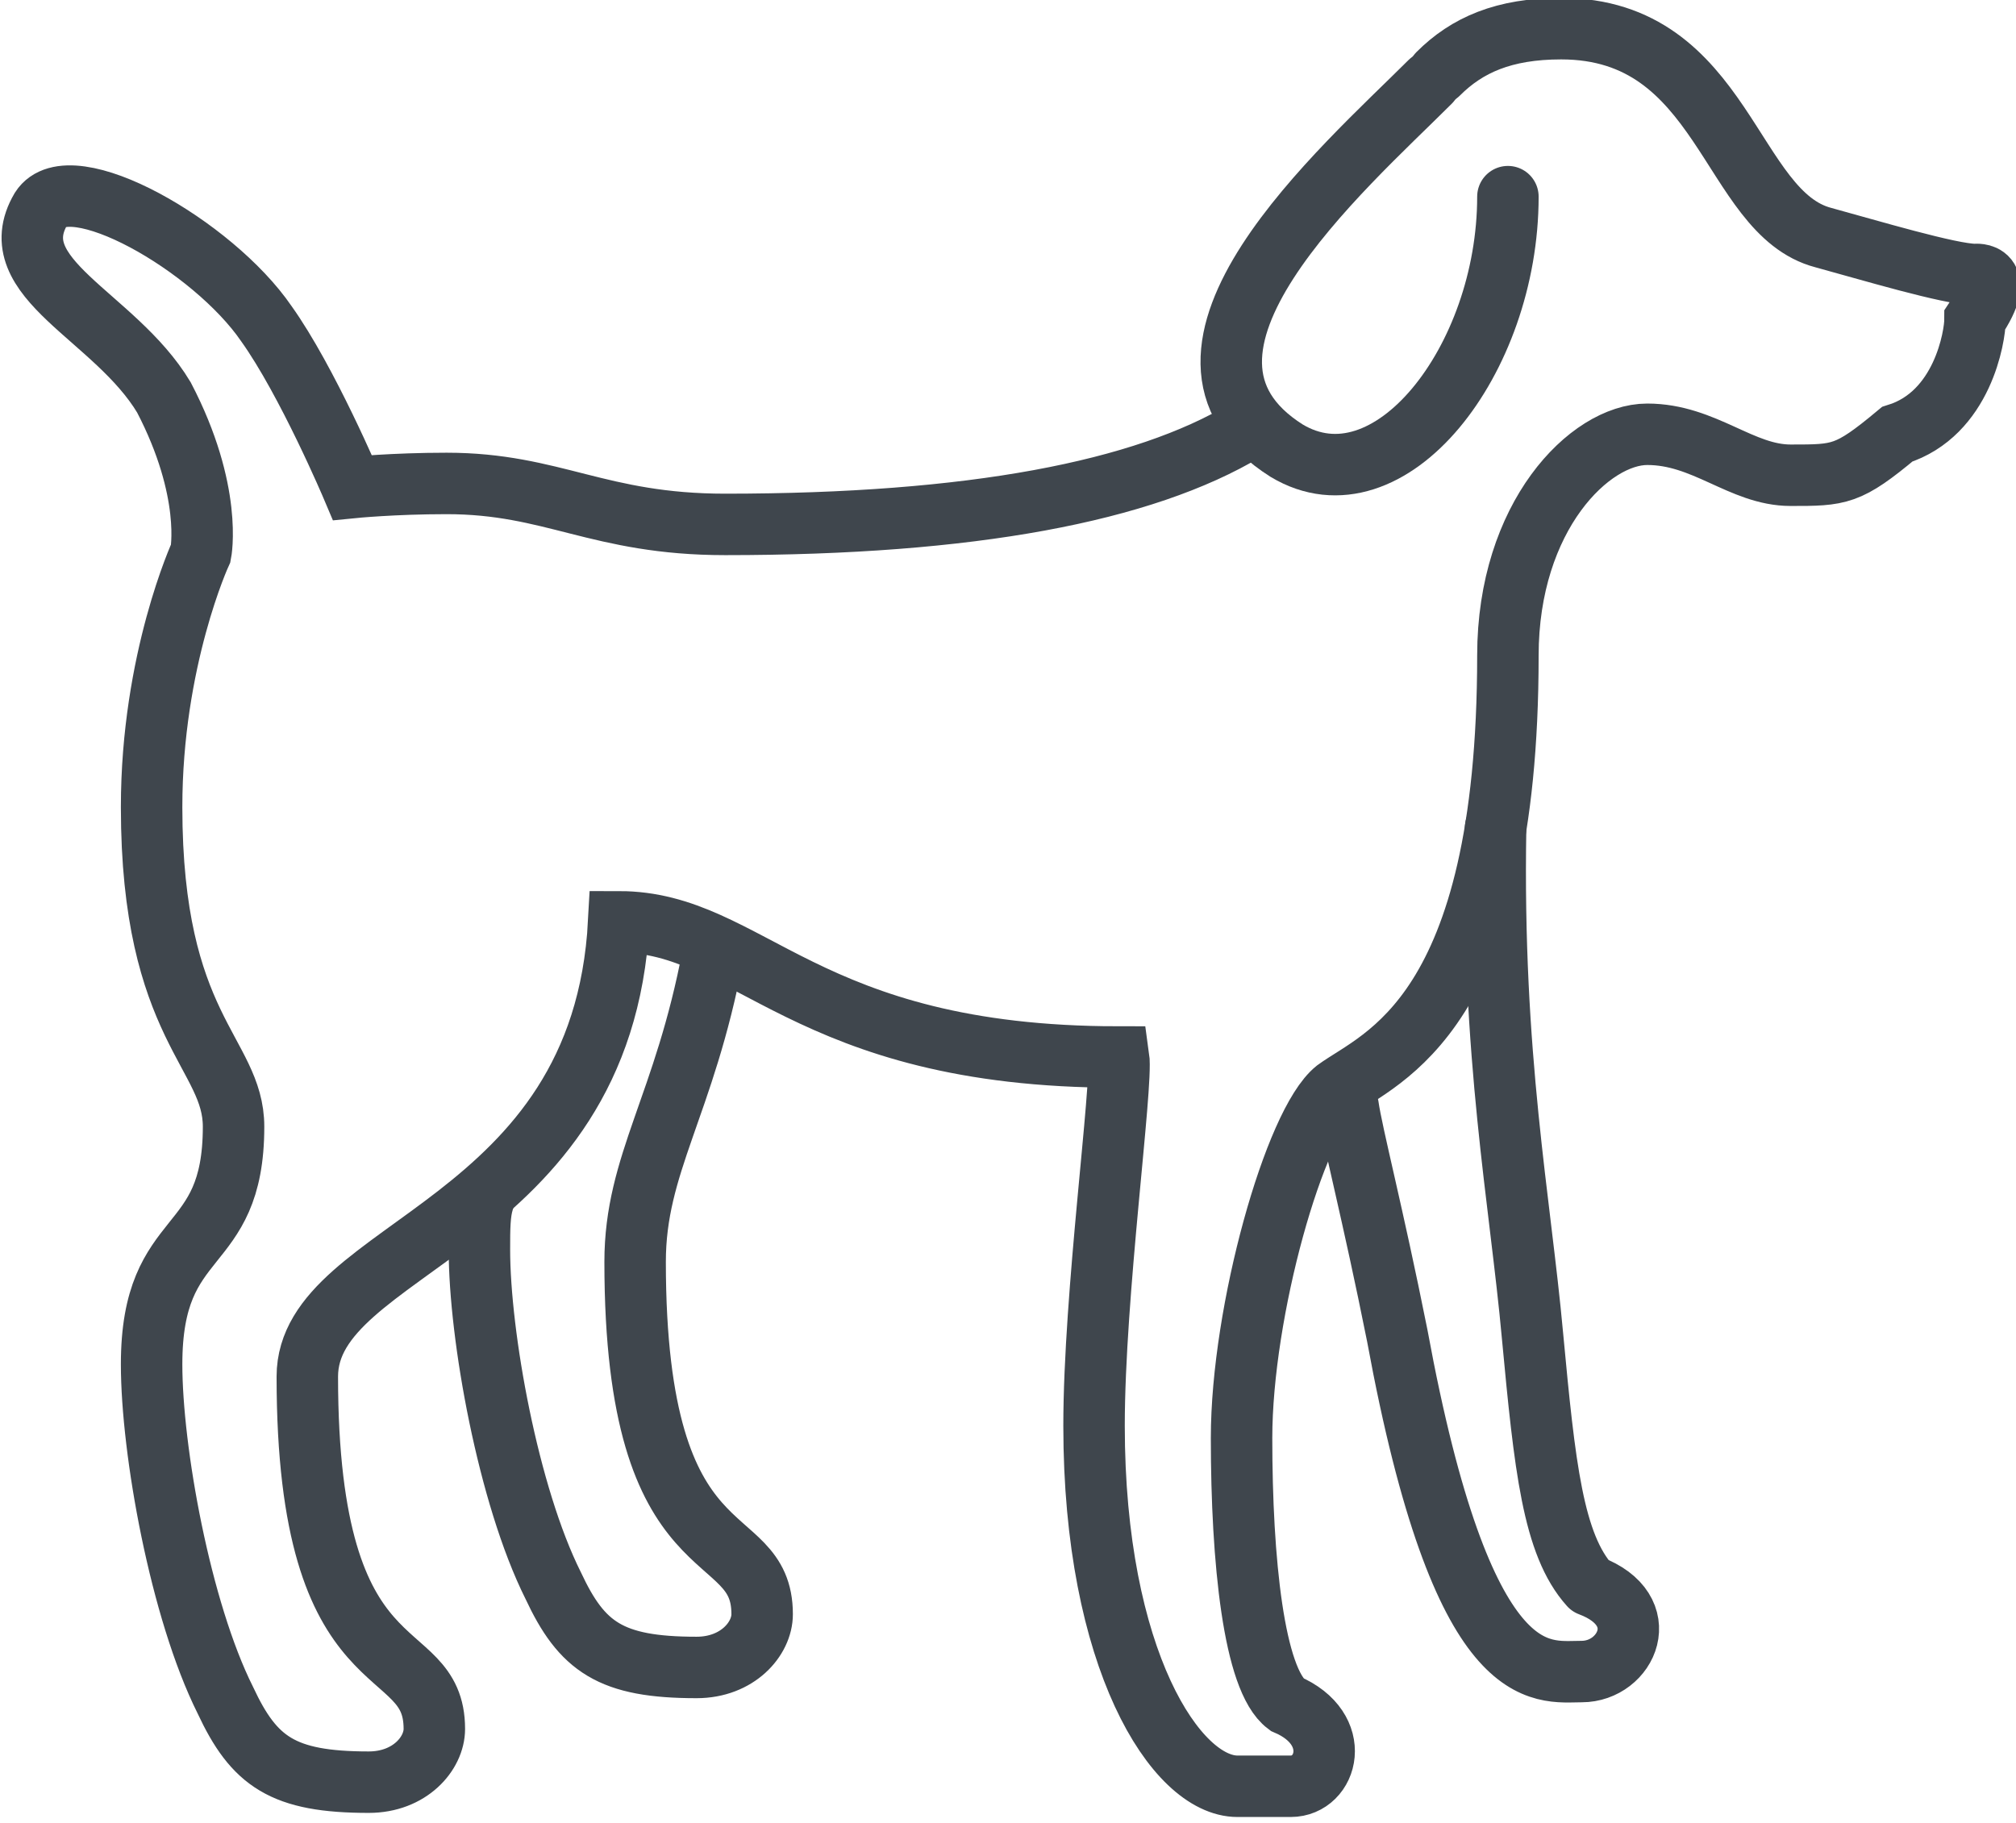 <?xml version="1.0" encoding="utf-8"?>
<!-- Generator: Adobe Illustrator 19.1.0, SVG Export Plug-In . SVG Version: 6.00 Build 0)  -->
<svg version="1.1" id="Слой_1" xmlns="http://www.w3.org/2000/svg" xmlns:xlink="http://www.w3.org/1999/xlink" x="0px" y="0px"
	 viewBox="0 0 49.2 44.5" style="enable-background:new 0 0 49.2 44.5;" xml:space="preserve">
<style type="text/css">
	.st0{clip-path:url(#SVGID_2_);fill:none;stroke:#3F464D;stroke-width:1.5;stroke-linecap:round;stroke-miterlimit:10;}
	
		.st1{clip-path:url(#SVGID_2_);fill:none;stroke:#3F464D;stroke-width:1.5;stroke-linecap:round;stroke-linejoin:round;stroke-miterlimit:10;}
</style>
<g>
	<defs>
		<rect id="SVGID_1_" width="49.2" height="44.5"/>
	</defs>
	<clipPath id="SVGID_2_">
		<use xlink:href="#SVGID_1_"  style="overflow:visible;"/>
	</clipPath>
	<path class="st0" d="M35.1,1.8c0.7-0.7,1.6-1.1,3-1.1c4,0,4.1,4.5,6.4,5.1c1.1,0.3,3.1,0.9,3.7,0.9c0,0,0.8-0.1,0,1.1
		c0,0.4-0.3,2.3-1.9,2.8c-1.2,1-1.4,1-2.6,1c-1.2,0-2.1-1-3.5-1c-1.4,0-3.4,2-3.4,5.4c0,8.8-3.1,9.8-4.2,10.6
		c-1,0.8-2.3,5.4-2.3,8.5c0,3,0.3,5.9,1.1,6.5c1.4,0.6,1,2,0.1,2h-1.3c-1.5,0-3.5-3.1-3.5-8.8c0-3.2,0.7-8.3,0.6-9
		c-7.7,0-9-3.3-12.2-3.3c-0.4,7.5-7.6,7.9-7.6,11.1c0,7.8,3.1,6.3,3.1,8.6c0,0.6-0.6,1.3-1.6,1.3c-2.1,0-2.8-0.5-3.5-2
		c-1.1-2.2-1.8-6.1-1.8-8.2c0-3.4,2-2.6,2-5.8c0-1.8-2-2.4-2-7.8c0-3.6,1.2-6.2,1.2-6.2s0.3-1.5-0.9-3.8C2.8,7.7,0,6.8,1,5.1
		C1.7,4,5.2,6,6.5,7.9c1,1.4,2.1,4,2.1,4s1-0.1,2.3-0.1c2.6,0,3.7,1,6.8,1c6,0,10.2-0.8,12.7-2.3"/>
	<path class="st1" d="M36.5,20.2c-0.1,5.6,0.6,9.1,0.9,12.4c0.3,3.2,0.5,5.1,1.4,6.1c1.6,0.6,0.9,2.1-0.2,2.1c-1,0-2.9,0.5-4.5-8.2
		c-0.6-3-1.1-4.9-1.2-5.6 M17.4,23.3c-0.7,3.7-1.9,5.1-1.9,7.5c0,7.8,3.1,6.3,3.1,8.6c0,0.6-0.6,1.3-1.6,1.3c-2.1,0-2.8-0.5-3.5-2
		c-1.1-2.2-1.8-6.1-1.8-8.2c0-0.5,0-0.9,0.1-1.2"/>
	<path class="st0" d="M34.9,2c-2.1,2.1-7.3,6.6-3.5,9c2.5,1.5,5.4-2.2,5.4-6.2"/>
</g>
</svg>
